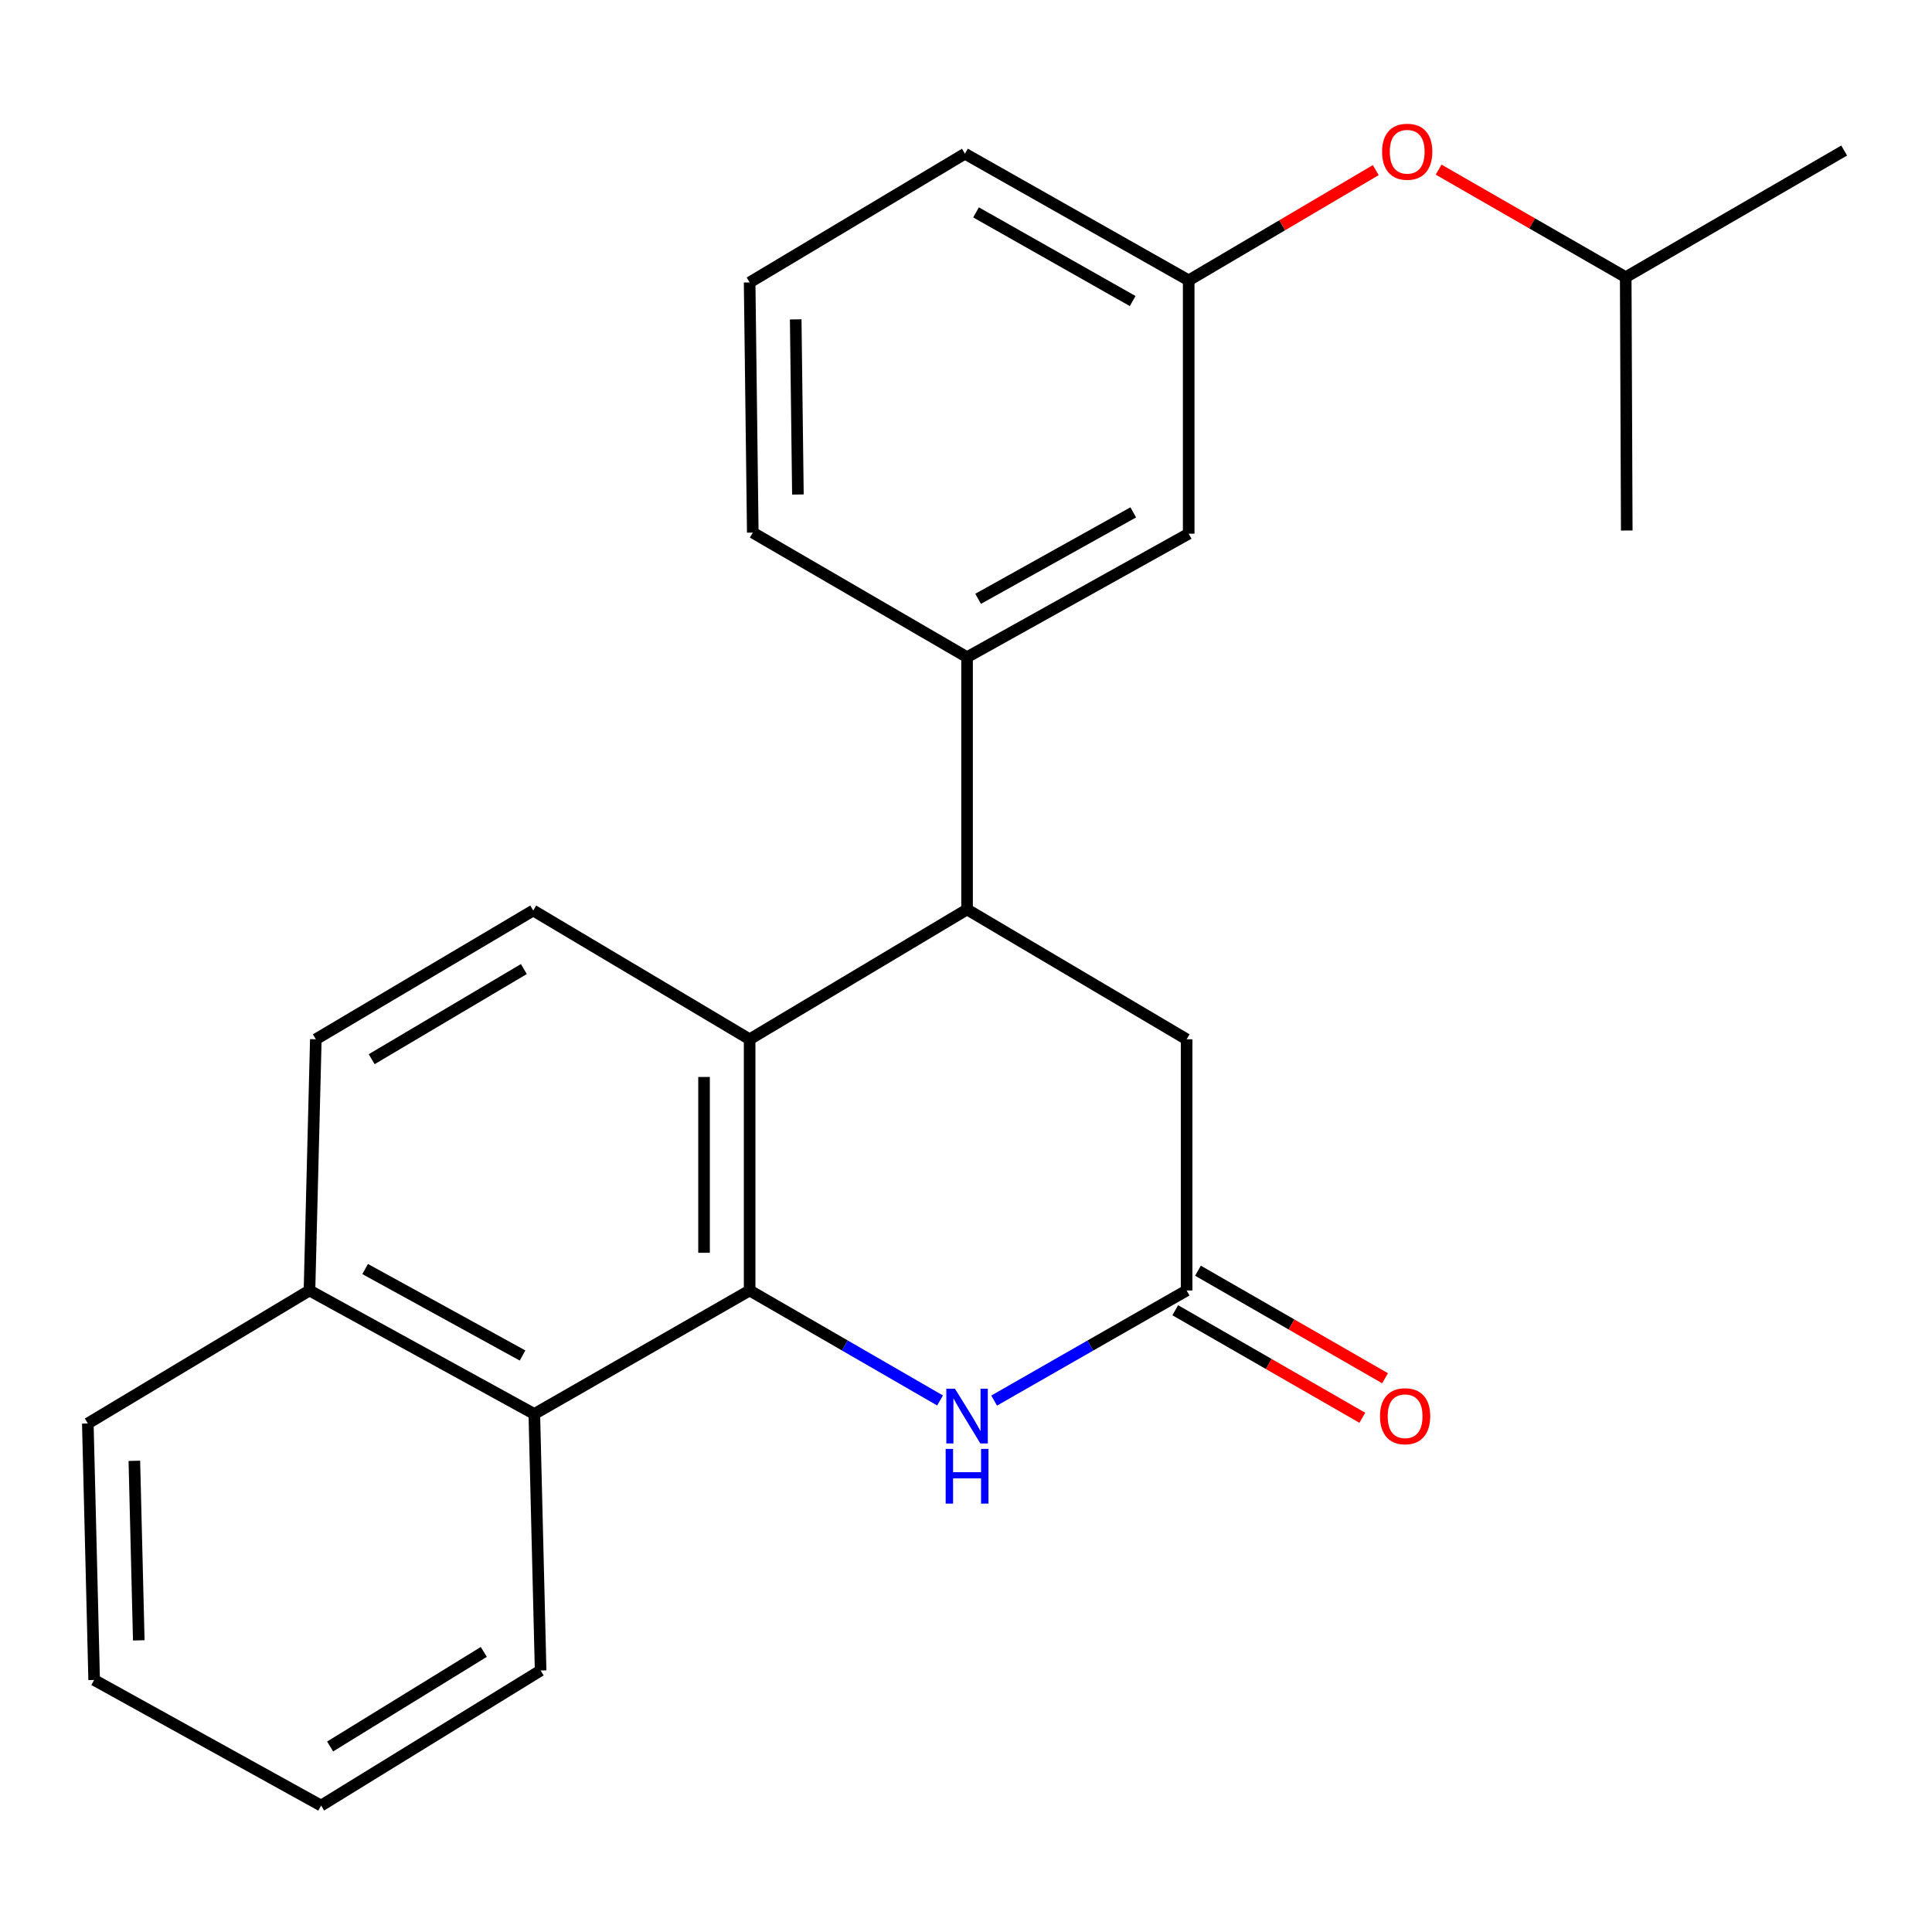 <?xml version='1.0' encoding='iso-8859-1'?>
<svg version='1.1' baseProfile='full'
              xmlns='http://www.w3.org/2000/svg'
                      xmlns:rdkit='http://www.rdkit.org/xml'
                      xmlns:xlink='http://www.w3.org/1999/xlink'
                  xml:space='preserve'
width='1000px' height='1000px' viewBox='0 0 1000 1000'>
<!-- END OF HEADER -->
<rect style='opacity:1.0;fill:#FFFFFF;stroke:none' width='1000' height='1000' x='0' y='0'> </rect>
<path class='bond-0' d='M 388.012,667.948 L 388.012,537.931' style='fill:none;fill-rule:evenodd;stroke:#000000;stroke-width:6px;stroke-linecap:butt;stroke-linejoin:miter;stroke-opacity:1' />
<path class='bond-0' d='M 364.411,648.445 L 364.411,557.434' style='fill:none;fill-rule:evenodd;stroke:#000000;stroke-width:6px;stroke-linecap:butt;stroke-linejoin:miter;stroke-opacity:1' />
<path class='bond-1' d='M 388.012,667.948 L 437.287,696.411' style='fill:none;fill-rule:evenodd;stroke:#000000;stroke-width:6px;stroke-linecap:butt;stroke-linejoin:miter;stroke-opacity:1' />
<path class='bond-1' d='M 437.287,696.411 L 486.562,724.875' style='fill:none;fill-rule:evenodd;stroke:#0000FF;stroke-width:6px;stroke-linecap:butt;stroke-linejoin:miter;stroke-opacity:1' />
<path class='bond-4' d='M 388.012,667.948 L 276.562,731.881' style='fill:none;fill-rule:evenodd;stroke:#000000;stroke-width:6px;stroke-linecap:butt;stroke-linejoin:miter;stroke-opacity:1' />
<path class='bond-2' d='M 388.012,537.931 L 500.551,470.734' style='fill:none;fill-rule:evenodd;stroke:#000000;stroke-width:6px;stroke-linecap:butt;stroke-linejoin:miter;stroke-opacity:1' />
<path class='bond-6' d='M 388.012,537.931 L 275.999,471.271' style='fill:none;fill-rule:evenodd;stroke:#000000;stroke-width:6px;stroke-linecap:butt;stroke-linejoin:miter;stroke-opacity:1' />
<path class='bond-3' d='M 514.564,724.94 L 564.377,696.444' style='fill:none;fill-rule:evenodd;stroke:#0000FF;stroke-width:6px;stroke-linecap:butt;stroke-linejoin:miter;stroke-opacity:1' />
<path class='bond-3' d='M 564.377,696.444 L 614.19,667.948' style='fill:none;fill-rule:evenodd;stroke:#000000;stroke-width:6px;stroke-linecap:butt;stroke-linejoin:miter;stroke-opacity:1' />
<path class='bond-5' d='M 500.551,470.734 L 500.551,340.154' style='fill:none;fill-rule:evenodd;stroke:#000000;stroke-width:6px;stroke-linecap:butt;stroke-linejoin:miter;stroke-opacity:1' />
<path class='bond-25' d='M 500.551,470.734 L 614.19,537.931' style='fill:none;fill-rule:evenodd;stroke:#000000;stroke-width:6px;stroke-linecap:butt;stroke-linejoin:miter;stroke-opacity:1' />
<path class='bond-7' d='M 614.19,667.948 L 614.19,537.931' style='fill:none;fill-rule:evenodd;stroke:#000000;stroke-width:6px;stroke-linecap:butt;stroke-linejoin:miter;stroke-opacity:1' />
<path class='bond-9' d='M 608.309,678.178 L 656.723,706.009' style='fill:none;fill-rule:evenodd;stroke:#000000;stroke-width:6px;stroke-linecap:butt;stroke-linejoin:miter;stroke-opacity:1' />
<path class='bond-9' d='M 656.723,706.009 L 705.137,733.839' style='fill:none;fill-rule:evenodd;stroke:#FF0000;stroke-width:6px;stroke-linecap:butt;stroke-linejoin:miter;stroke-opacity:1' />
<path class='bond-9' d='M 620.071,657.717 L 668.485,685.547' style='fill:none;fill-rule:evenodd;stroke:#000000;stroke-width:6px;stroke-linecap:butt;stroke-linejoin:miter;stroke-opacity:1' />
<path class='bond-9' d='M 668.485,685.547 L 716.899,713.378' style='fill:none;fill-rule:evenodd;stroke:#FF0000;stroke-width:6px;stroke-linecap:butt;stroke-linejoin:miter;stroke-opacity:1' />
<path class='bond-11' d='M 276.562,731.881 L 160.182,667.948' style='fill:none;fill-rule:evenodd;stroke:#000000;stroke-width:6px;stroke-linecap:butt;stroke-linejoin:miter;stroke-opacity:1' />
<path class='bond-11' d='M 270.469,701.605 L 189.003,656.852' style='fill:none;fill-rule:evenodd;stroke:#000000;stroke-width:6px;stroke-linecap:butt;stroke-linejoin:miter;stroke-opacity:1' />
<path class='bond-15' d='M 276.562,731.881 L 279.827,864.637' style='fill:none;fill-rule:evenodd;stroke:#000000;stroke-width:6px;stroke-linecap:butt;stroke-linejoin:miter;stroke-opacity:1' />
<path class='bond-8' d='M 500.551,340.154 L 615.266,276.234' style='fill:none;fill-rule:evenodd;stroke:#000000;stroke-width:6px;stroke-linecap:butt;stroke-linejoin:miter;stroke-opacity:1' />
<path class='bond-8' d='M 506.27,309.949 L 586.571,265.205' style='fill:none;fill-rule:evenodd;stroke:#000000;stroke-width:6px;stroke-linecap:butt;stroke-linejoin:miter;stroke-opacity:1' />
<path class='bond-14' d='M 500.551,340.154 L 389.638,275.683' style='fill:none;fill-rule:evenodd;stroke:#000000;stroke-width:6px;stroke-linecap:butt;stroke-linejoin:miter;stroke-opacity:1' />
<path class='bond-24' d='M 275.999,471.271 L 163.474,537.931' style='fill:none;fill-rule:evenodd;stroke:#000000;stroke-width:6px;stroke-linecap:butt;stroke-linejoin:miter;stroke-opacity:1' />
<path class='bond-24' d='M 271.149,501.576 L 192.381,548.238' style='fill:none;fill-rule:evenodd;stroke:#000000;stroke-width:6px;stroke-linecap:butt;stroke-linejoin:miter;stroke-opacity:1' />
<path class='bond-10' d='M 615.266,276.234 L 615.266,145.116' style='fill:none;fill-rule:evenodd;stroke:#000000;stroke-width:6px;stroke-linecap:butt;stroke-linejoin:miter;stroke-opacity:1' />
<path class='bond-13' d='M 615.266,145.116 L 663.675,116.584' style='fill:none;fill-rule:evenodd;stroke:#000000;stroke-width:6px;stroke-linecap:butt;stroke-linejoin:miter;stroke-opacity:1' />
<path class='bond-13' d='M 663.675,116.584 L 712.085,88.052' style='fill:none;fill-rule:evenodd;stroke:#FF0000;stroke-width:6px;stroke-linecap:butt;stroke-linejoin:miter;stroke-opacity:1' />
<path class='bond-27' d='M 615.266,145.116 L 499.449,79.557' style='fill:none;fill-rule:evenodd;stroke:#000000;stroke-width:6px;stroke-linecap:butt;stroke-linejoin:miter;stroke-opacity:1' />
<path class='bond-27' d='M 586.267,155.821 L 505.196,109.93' style='fill:none;fill-rule:evenodd;stroke:#000000;stroke-width:6px;stroke-linecap:butt;stroke-linejoin:miter;stroke-opacity:1' />
<path class='bond-12' d='M 160.182,667.948 L 163.474,537.931' style='fill:none;fill-rule:evenodd;stroke:#000000;stroke-width:6px;stroke-linecap:butt;stroke-linejoin:miter;stroke-opacity:1' />
<path class='bond-19' d='M 160.182,667.948 L 45.455,736.784' style='fill:none;fill-rule:evenodd;stroke:#000000;stroke-width:6px;stroke-linecap:butt;stroke-linejoin:miter;stroke-opacity:1' />
<path class='bond-17' d='M 744.629,87.802 L 793.049,115.633' style='fill:none;fill-rule:evenodd;stroke:#FF0000;stroke-width:6px;stroke-linecap:butt;stroke-linejoin:miter;stroke-opacity:1' />
<path class='bond-17' d='M 793.049,115.633 L 841.47,143.464' style='fill:none;fill-rule:evenodd;stroke:#000000;stroke-width:6px;stroke-linecap:butt;stroke-linejoin:miter;stroke-opacity:1' />
<path class='bond-16' d='M 389.638,275.683 L 388.012,146.191' style='fill:none;fill-rule:evenodd;stroke:#000000;stroke-width:6px;stroke-linecap:butt;stroke-linejoin:miter;stroke-opacity:1' />
<path class='bond-16' d='M 412.994,255.963 L 411.856,165.319' style='fill:none;fill-rule:evenodd;stroke:#000000;stroke-width:6px;stroke-linecap:butt;stroke-linejoin:miter;stroke-opacity:1' />
<path class='bond-22' d='M 279.827,864.637 L 166.201,934.562' style='fill:none;fill-rule:evenodd;stroke:#000000;stroke-width:6px;stroke-linecap:butt;stroke-linejoin:miter;stroke-opacity:1' />
<path class='bond-22' d='M 250.414,855.026 L 170.875,903.973' style='fill:none;fill-rule:evenodd;stroke:#000000;stroke-width:6px;stroke-linecap:butt;stroke-linejoin:miter;stroke-opacity:1' />
<path class='bond-18' d='M 388.012,146.191 L 499.449,79.557' style='fill:none;fill-rule:evenodd;stroke:#000000;stroke-width:6px;stroke-linecap:butt;stroke-linejoin:miter;stroke-opacity:1' />
<path class='bond-20' d='M 841.47,143.464 L 954.545,77.918' style='fill:none;fill-rule:evenodd;stroke:#000000;stroke-width:6px;stroke-linecap:butt;stroke-linejoin:miter;stroke-opacity:1' />
<path class='bond-21' d='M 841.47,143.464 L 842.007,274.595' style='fill:none;fill-rule:evenodd;stroke:#000000;stroke-width:6px;stroke-linecap:butt;stroke-linejoin:miter;stroke-opacity:1' />
<path class='bond-26' d='M 45.455,736.784 L 48.733,869.541' style='fill:none;fill-rule:evenodd;stroke:#000000;stroke-width:6px;stroke-linecap:butt;stroke-linejoin:miter;stroke-opacity:1' />
<path class='bond-26' d='M 69.54,756.115 L 71.835,849.045' style='fill:none;fill-rule:evenodd;stroke:#000000;stroke-width:6px;stroke-linecap:butt;stroke-linejoin:miter;stroke-opacity:1' />
<path class='bond-23' d='M 166.201,934.562 L 48.733,869.541' style='fill:none;fill-rule:evenodd;stroke:#000000;stroke-width:6px;stroke-linecap:butt;stroke-linejoin:miter;stroke-opacity:1' />
<path  class='atom-2' d='M 494.291 718.796
L 503.571 733.796
Q 504.491 735.276, 505.971 737.956
Q 507.451 740.636, 507.531 740.796
L 507.531 718.796
L 511.291 718.796
L 511.291 747.116
L 507.411 747.116
L 497.451 730.716
Q 496.291 728.796, 495.051 726.596
Q 493.851 724.396, 493.491 723.716
L 493.491 747.116
L 489.811 747.116
L 489.811 718.796
L 494.291 718.796
' fill='#0000FF'/>
<path  class='atom-2' d='M 489.471 749.948
L 493.311 749.948
L 493.311 761.988
L 507.791 761.988
L 507.791 749.948
L 511.631 749.948
L 511.631 778.268
L 507.791 778.268
L 507.791 765.188
L 493.311 765.188
L 493.311 778.268
L 489.471 778.268
L 489.471 749.948
' fill='#0000FF'/>
<path  class='atom-10' d='M 714.279 733.036
Q 714.279 726.236, 717.639 722.436
Q 720.999 718.636, 727.279 718.636
Q 733.559 718.636, 736.919 722.436
Q 740.279 726.236, 740.279 733.036
Q 740.279 739.916, 736.879 743.836
Q 733.479 747.716, 727.279 747.716
Q 721.039 747.716, 717.639 743.836
Q 714.279 739.956, 714.279 733.036
M 727.279 744.516
Q 731.599 744.516, 733.919 741.636
Q 736.279 738.716, 736.279 733.036
Q 736.279 727.476, 733.919 724.676
Q 731.599 721.836, 727.279 721.836
Q 722.959 721.836, 720.599 724.636
Q 718.279 727.436, 718.279 733.036
Q 718.279 738.756, 720.599 741.636
Q 722.959 744.516, 727.279 744.516
' fill='#FF0000'/>
<path  class='atom-14' d='M 715.368 78.536
Q 715.368 71.736, 718.728 67.936
Q 722.088 64.136, 728.368 64.136
Q 734.648 64.136, 738.008 67.936
Q 741.368 71.736, 741.368 78.536
Q 741.368 85.416, 737.968 89.336
Q 734.568 93.216, 728.368 93.216
Q 722.128 93.216, 718.728 89.336
Q 715.368 85.456, 715.368 78.536
M 728.368 90.016
Q 732.688 90.016, 735.008 87.136
Q 737.368 84.216, 737.368 78.536
Q 737.368 72.976, 735.008 70.176
Q 732.688 67.336, 728.368 67.336
Q 724.048 67.336, 721.688 70.136
Q 719.368 72.936, 719.368 78.536
Q 719.368 84.256, 721.688 87.136
Q 724.048 90.016, 728.368 90.016
' fill='#FF0000'/>
</svg>
